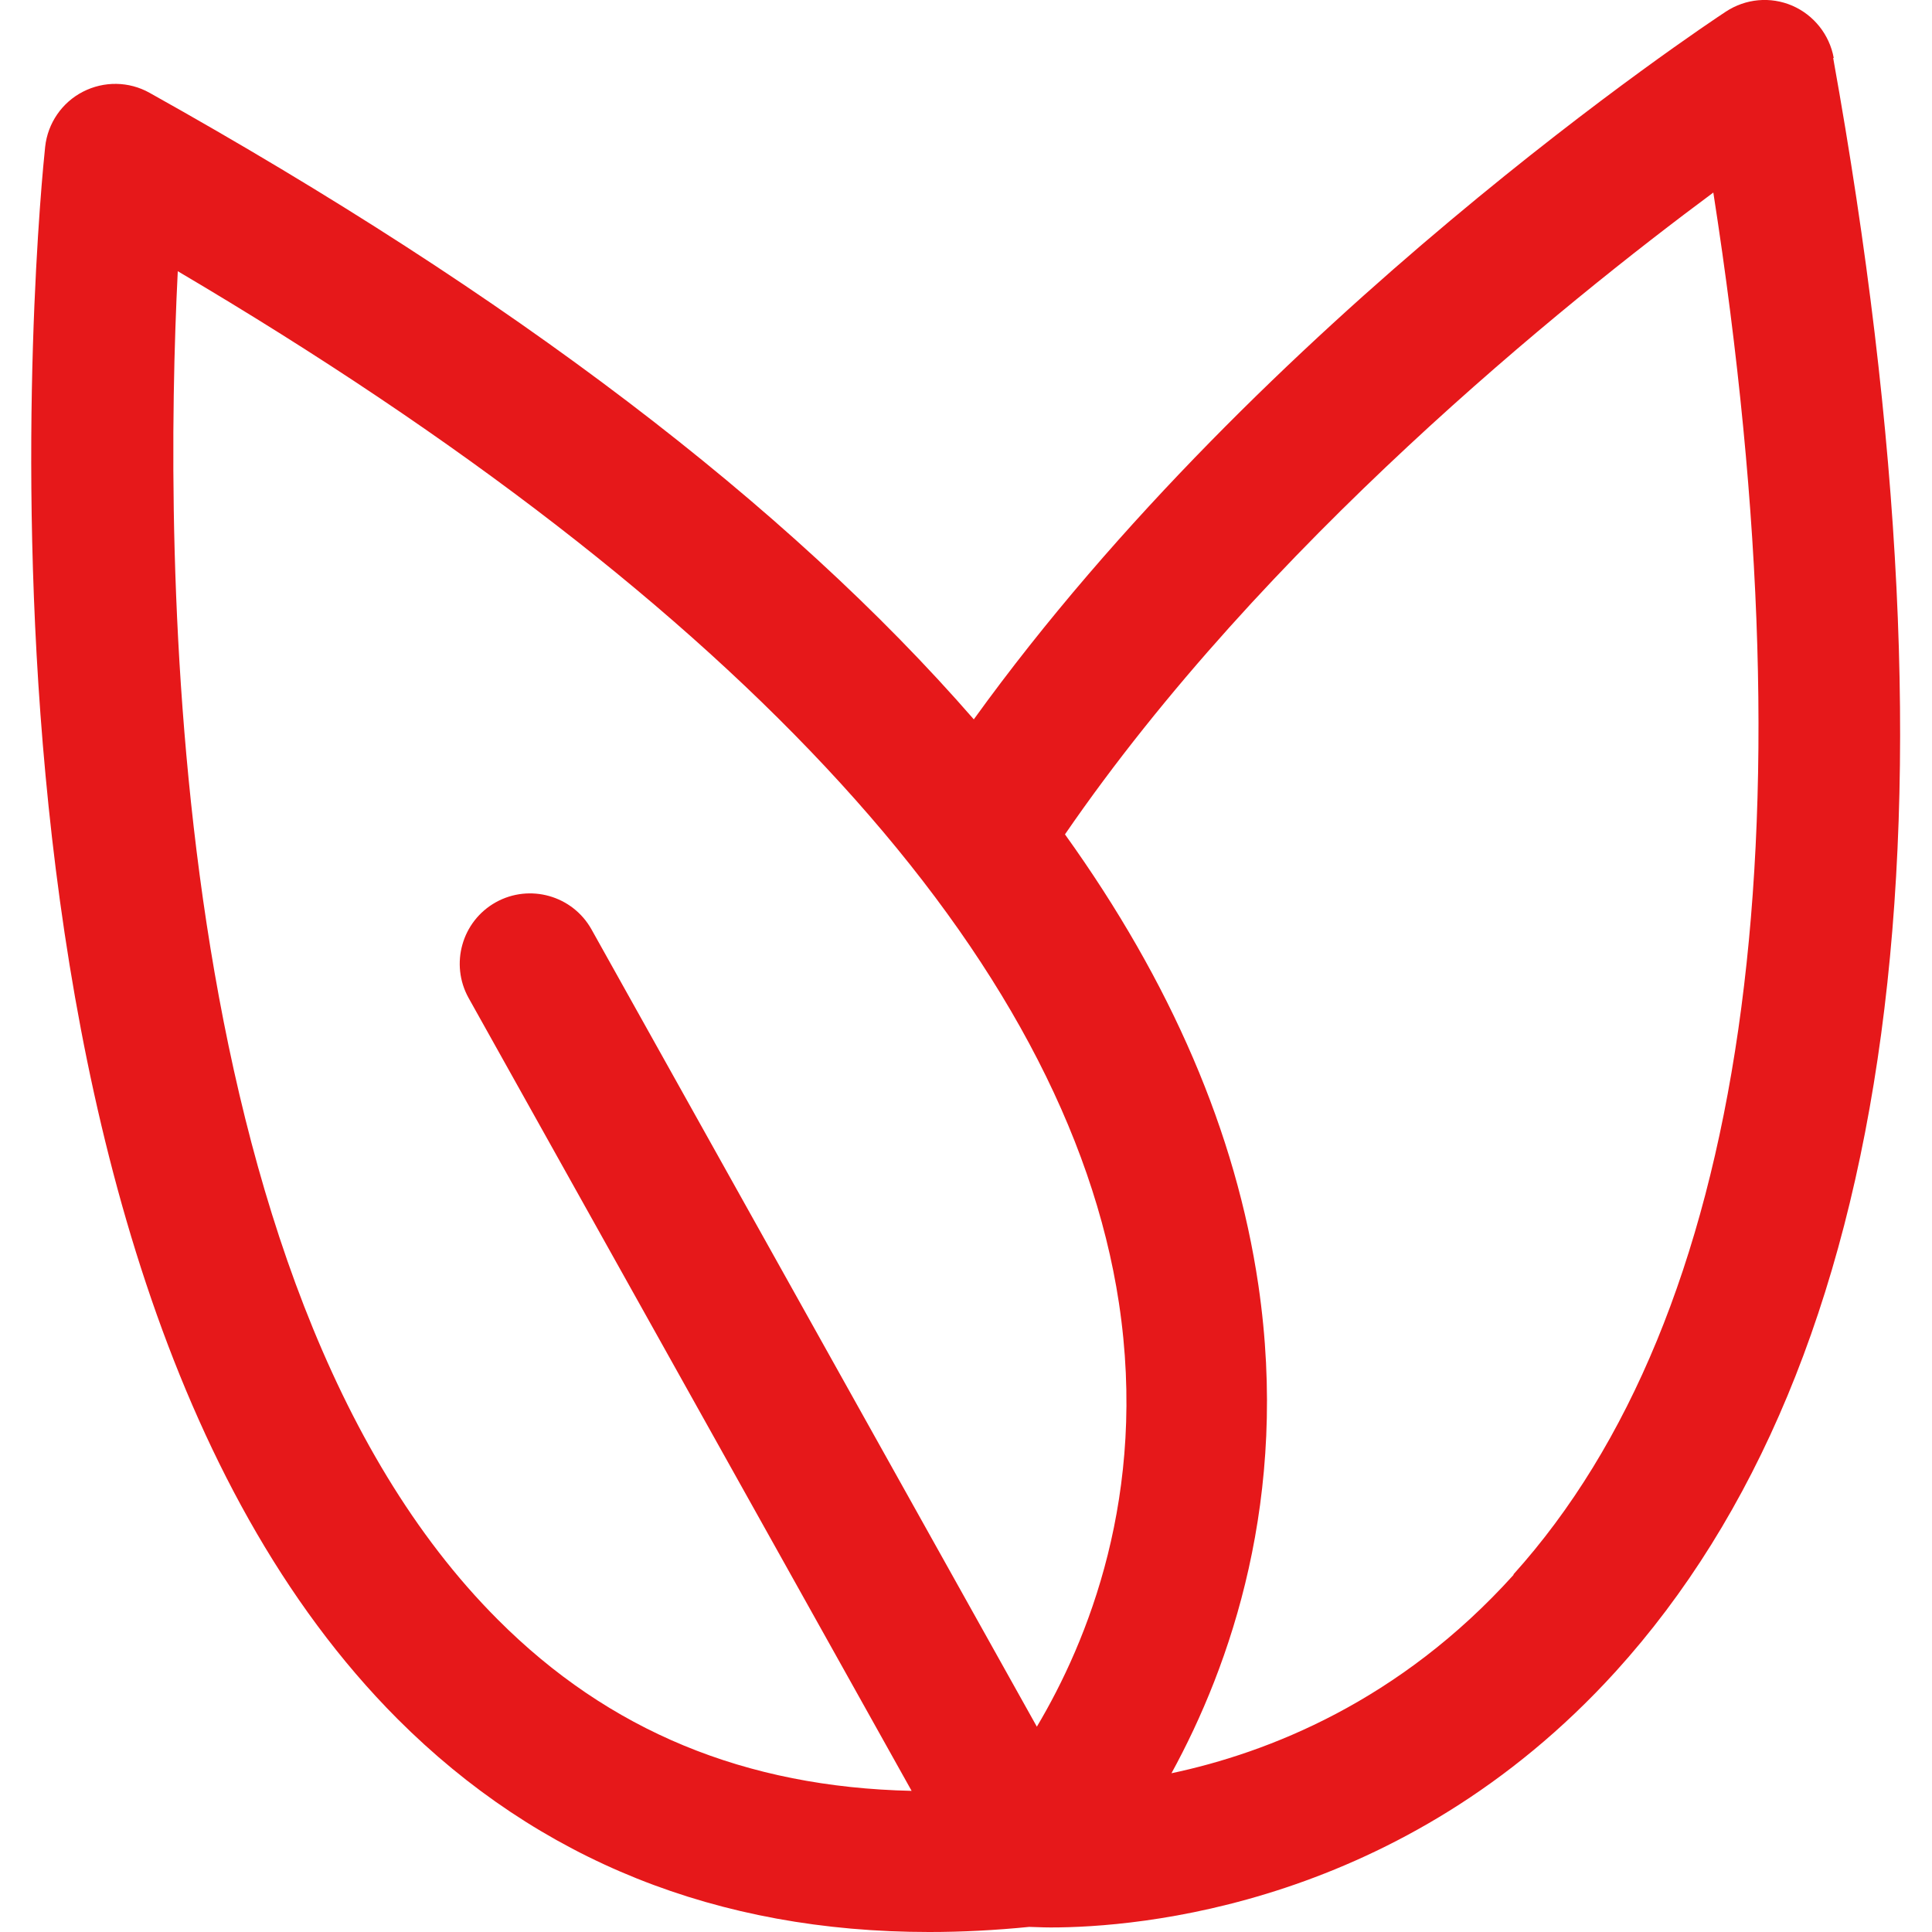 <?xml version="1.0" encoding="UTF-8"?>
<svg id="Icon" xmlns="http://www.w3.org/2000/svg" viewBox="0 0 68.03 68.03">
  <defs>
    <style>.cls-1{fill:#e6181a;stroke-width:0px;}</style>
  </defs>
  <path class="cls-1" d="m64.57,2.04c-.15-.82-.7-1.51-1.46-1.84-.77-.33-1.64-.25-2.34.21-.7.46-16.32,10.83-26.48,24.92C27.71,17.77,18.03,10.4,5.27,3.27c-.73-.41-1.61-.42-2.35-.04-.74.38-1.24,1.11-1.33,1.94-.17,1.58-3.93,38.99,12.41,55.36,4.98,4.98,11.26,7.5,18.72,7.5,1.14,0,2.32-.06,3.52-.18.17,0,.42.02.76.02,3.04,0,12.37-.73,19.89-9.01,9.9-10.91,12.48-30.02,7.66-56.82ZM6.26,9.55c19.88,11.73,31.31,24.24,33.14,36.33,1.02,6.75-1.11,11.93-2.89,14.92l-15.68-28.07c-.67-1.2-2.18-1.62-3.37-.96-1.2.67-1.62,2.18-.96,3.37l15.6,27.92c-5.86-.13-10.66-2.11-14.57-6.03C5.7,45.2,5.77,19.34,6.26,9.55Zm47.04,45.9c-4.02,4.46-8.65,6.27-12.05,6.99,2.07-3.78,4.16-9.71,3.06-17.19-.79-5.36-3.07-10.66-6.81-15.87,7-10.19,17.6-18.72,22.83-22.6,3.55,22.8,1.14,39.58-7.04,48.66Z" />
</svg>